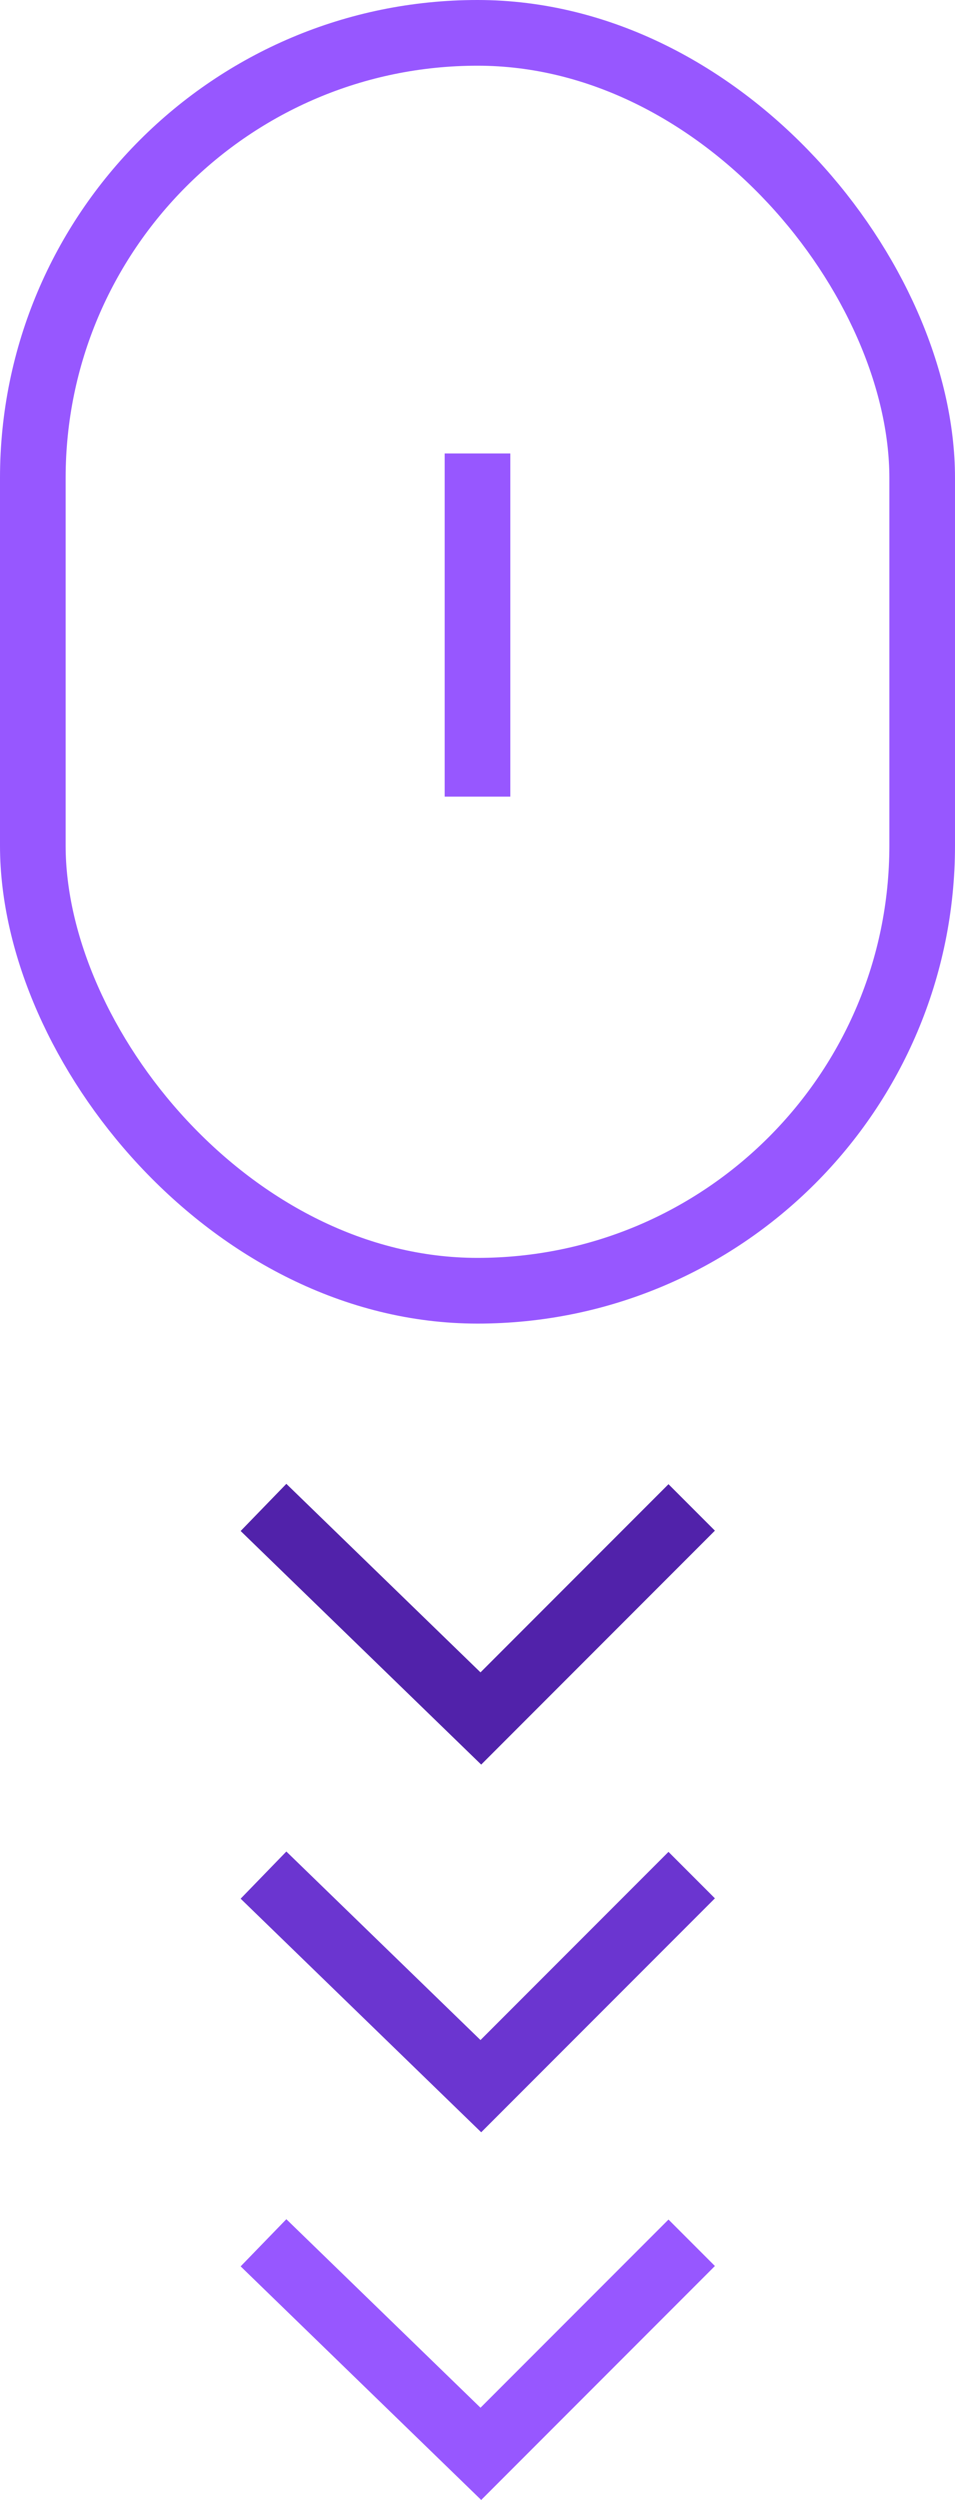 <svg xmlns="http://www.w3.org/2000/svg" width="29.096" height="76.09" viewBox="0 0 29.096 76.09">
    <style>
        #Path_1287 {
            -webkit-animation: flicker .8s linear infinite forwards;
            animation: flicker .5s linear infinite forwards;
        }

        #Path_1288 {
            -webkit-animation: flicker .8s linear infinite forwards;
            animation: flicker .5s linear infinite forwards;
            animation-delay: .1s;

        }

        #Path_1289 {
            -webkit-animation: flicker .8s linear infinite forwards;
            animation: flicker .5s linear infinite forwards;
            animation-delay: .2s;

        }

        @-webkit-keyframes flicker {
            0% {
                opacity: 0;
            }

            100% {
                opacity: 1;
            }
        }

        keyframes flicker {
            0% {
                opacity: 0;
            }

            100% {
                opacity: 1;
            }
        }

    </style>
    <g id="Group_35586" data-name="Group 35586" transform="translate(-14286 3000)">
        <g id="Rectangle_36373" data-name="Rectangle 36373" transform="translate(14286 -3000)" fill="none" stroke="#9757ff" stroke-width="2">
            <rect width="29.096" height="40.286" rx="14.548" stroke="none" />
            <rect x="1" y="1" width="27.096" height="38.286" rx="13.548" fill="none" />
        </g>
        <path id="Path_1287" data-name="Path 1287" d="M14198.3-2890.088l6.622,6.424,6.424-6.424" transform="translate(95.728 -64.031)" fill="none" stroke="#5122aa" stroke-width="2" />
        <path id="Path_1288" data-name="Path 1288" d="M14198.3-2890.088l6.622,6.424,6.424-6.424" transform="translate(95.728 -52.84)" fill="none" stroke="#6b35d0" stroke-width="2" />
        <path id="Path_1289" data-name="Path 1289" d="M14198.3-2890.088l6.622,6.424,6.424-6.424" transform="translate(95.728 -41.649)" fill="none" stroke="#9757ff" stroke-width="2" />
        <line id="Line_1" data-name="Line 1" y2="10.445" transform="translate(14300.548 -2986.198)" fill="none" stroke="#9757ff" stroke-width="2" />
    </g>
</svg>
